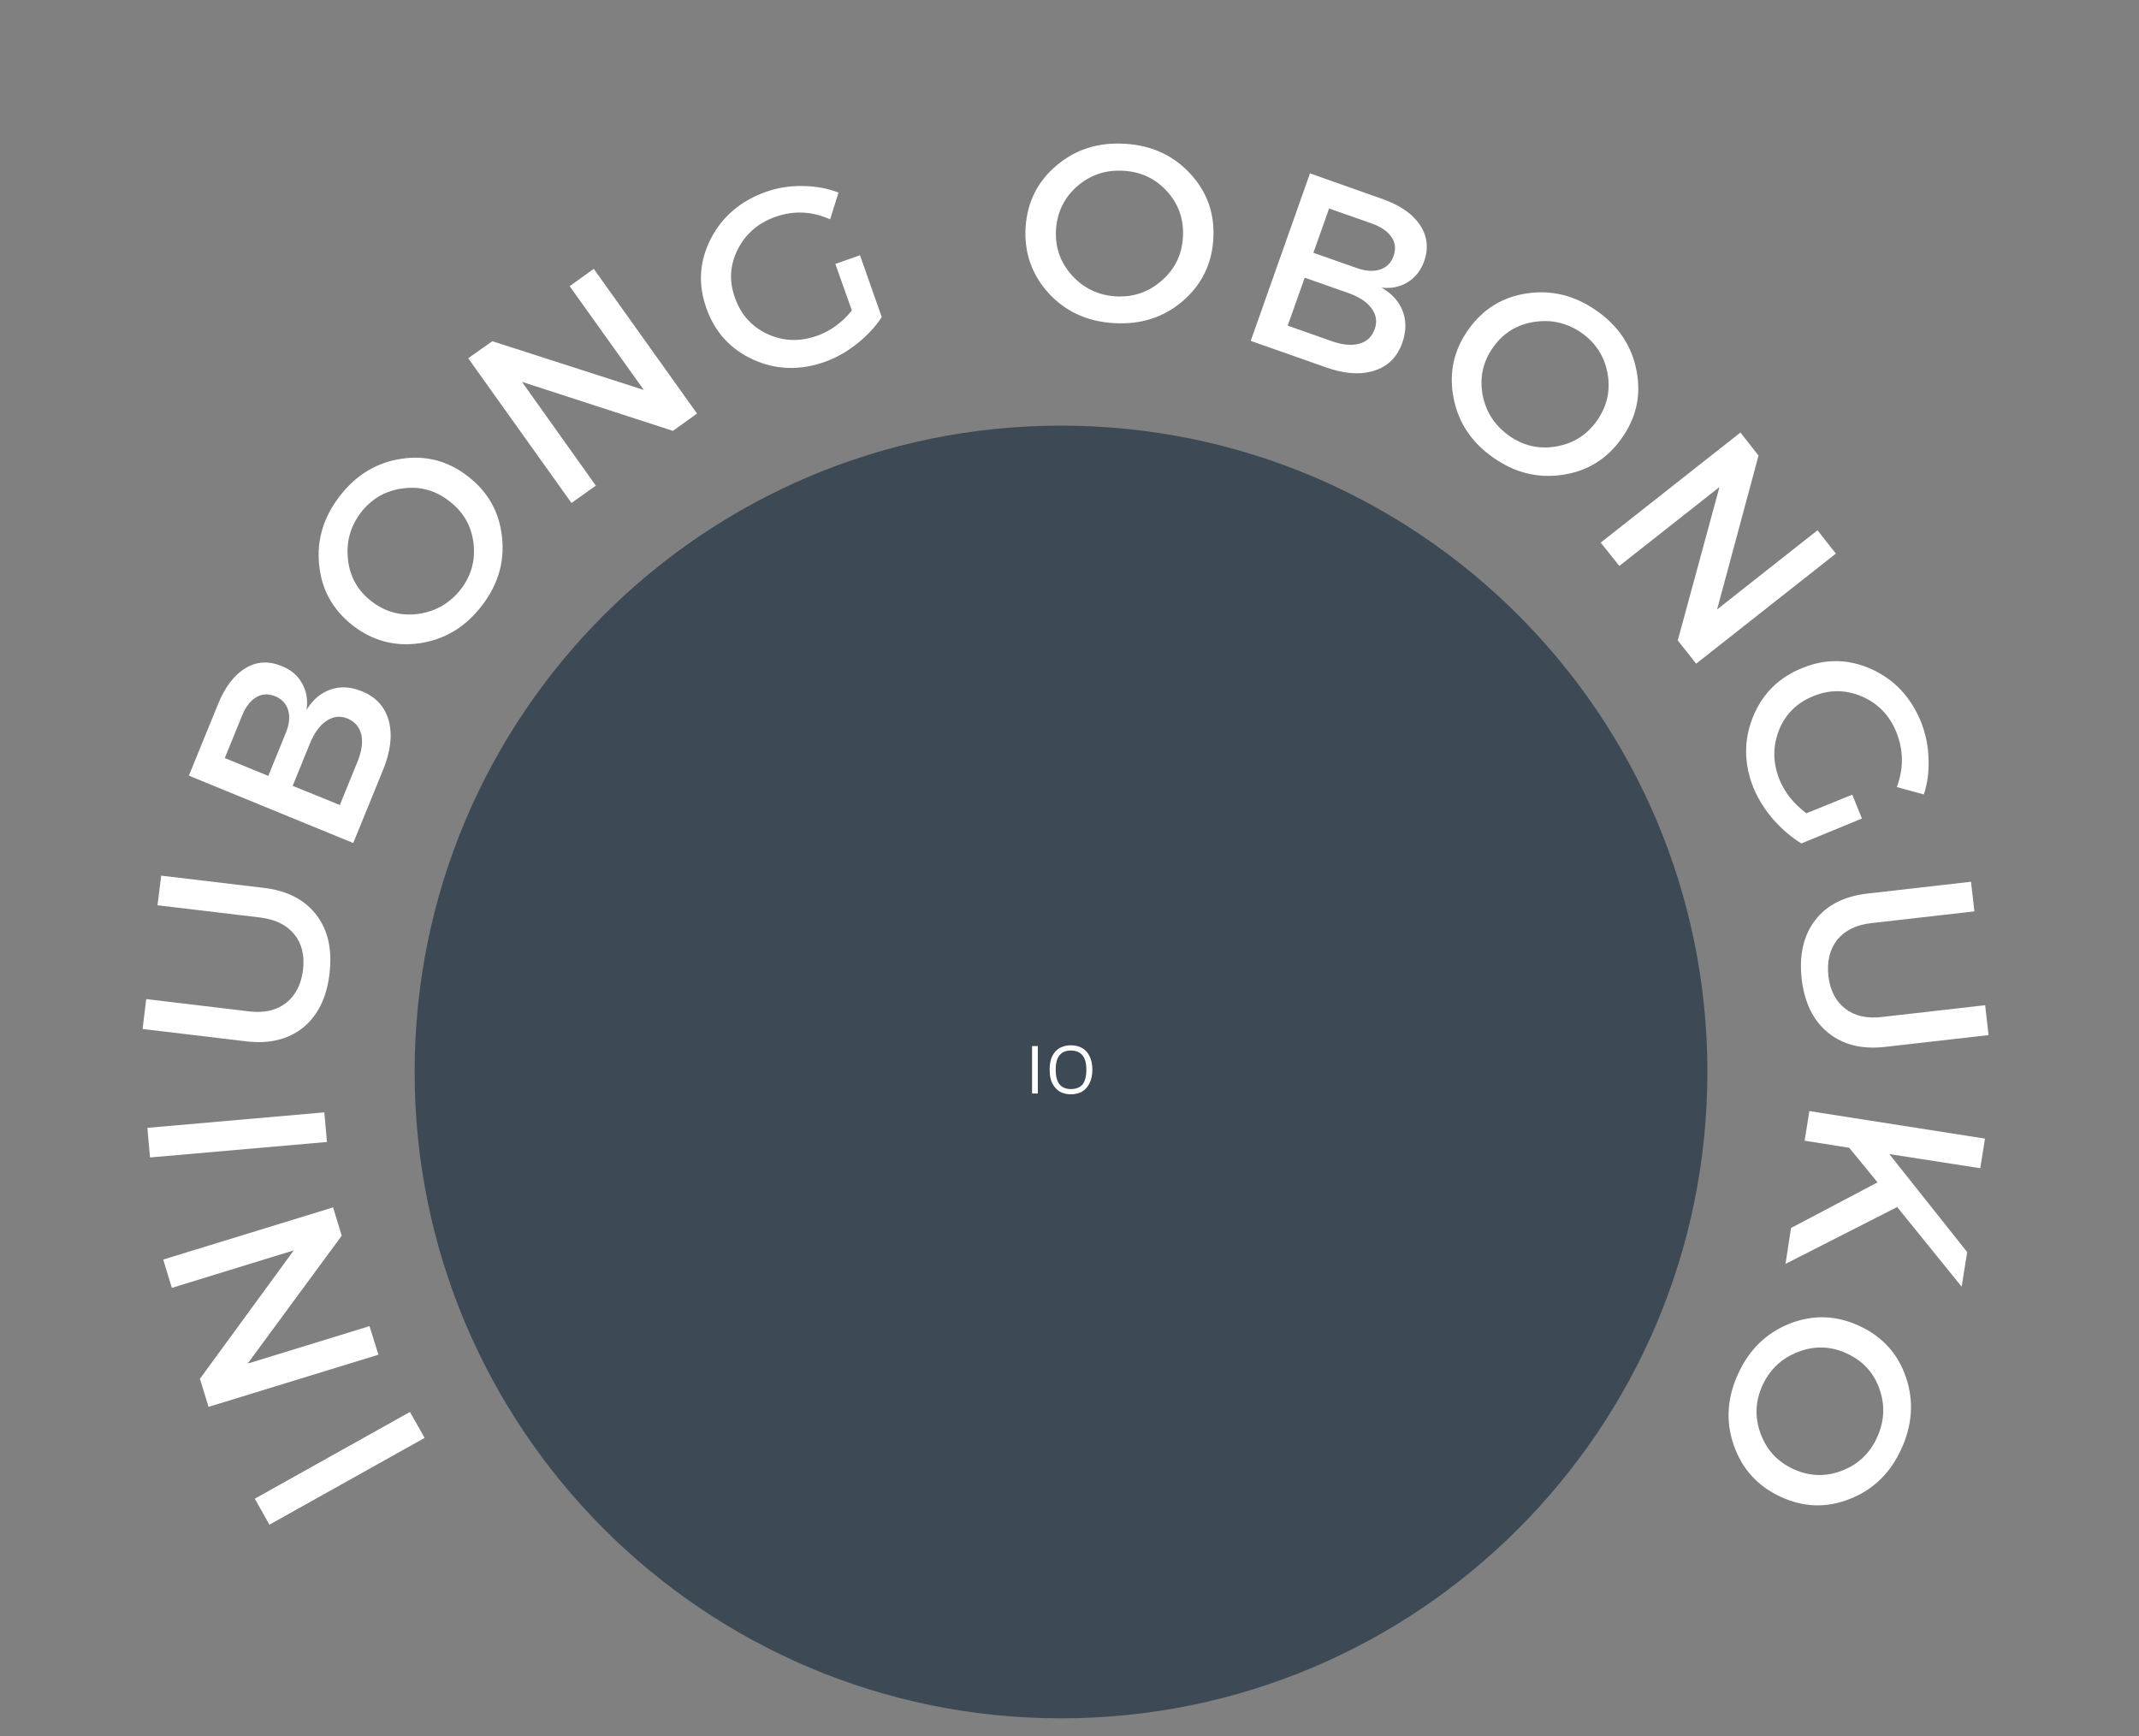 <svg xmlns="http://www.w3.org/2000/svg" xmlns:xlink="http://www.w3.org/1999/xlink" width="170" zoomAndPan="magnify" viewBox="0 0 127.5 103.5" height="138" preserveAspectRatio="xMidYMid meet" version="1.0"><rect x="0" y="0" width="127.5" height="103.5" fill="#808080" stroke="none"/><defs><g/><clipPath id="131592b4c6"><path d="M 24.715 25.371 L 101.773 25.371 L 101.773 102.426 L 24.715 102.426 Z M 24.715 25.371 " clip-rule="nonzero"/></clipPath><clipPath id="eb2020d117"><path d="M 63.246 25.371 C 41.965 25.371 24.715 42.617 24.715 63.898 C 24.715 85.176 41.965 102.426 63.246 102.426 C 84.523 102.426 101.773 85.176 101.773 63.898 C 101.773 42.617 84.523 25.371 63.246 25.371 Z M 63.246 25.371 " clip-rule="nonzero"/></clipPath></defs><g fill="#ffffff" fill-opacity="1"><g transform="translate(25.983, 86.929)"><g><path d="M -1.547 -2.766 L -0.672 -1.219 L -9.922 3.953 L -10.797 2.406 Z M -1.547 -2.766 "/></g></g></g><g fill="#ffffff" fill-opacity="1"><g transform="translate(22.963, 82.079)"><g><path d="M -3.109 -10.109 L -2.594 -8.422 L -8.203 -0.797 L -0.938 -3.031 L -0.406 -1.328 L -10.531 1.781 L -11.047 0.109 L -5.453 -7.547 L -12.719 -5.312 L -13.234 -7 Z M -3.109 -10.109 "/></g></g></g><g fill="#ffffff" fill-opacity="1"><g transform="translate(19.613, 69.462)"><g><path d="M -0.281 -3.156 L -0.125 -1.391 L -10.672 -0.469 L -10.828 -2.234 Z M -0.281 -3.156 "/></g></g></g><g fill="#ffffff" fill-opacity="1"><g transform="translate(18.873, 63.773)"><g><path d="M -9.266 -11.578 L -3.109 -10.844 C -1.734 -10.676 -0.695 -10.133 0 -9.219 C 0.688 -8.312 0.941 -7.145 0.766 -5.719 C 0.598 -4.301 0.07 -3.234 -0.812 -2.516 C -1.707 -1.805 -2.844 -1.535 -4.219 -1.703 L -10.375 -2.438 L -10.156 -4.219 L -4 -3.484 C -3.125 -3.379 -2.398 -3.547 -1.828 -3.984 C -1.266 -4.422 -0.926 -5.078 -0.812 -5.953 C -0.707 -6.816 -0.879 -7.523 -1.328 -8.078 C -1.773 -8.629 -2.441 -8.961 -3.328 -9.078 L -9.484 -9.812 Z M -9.266 -11.578 "/></g></g></g><g fill="#ffffff" fill-opacity="1"><g transform="translate(20.523, 51.531)"><g><path d="M -9.266 -5.297 L -7.531 -9.547 C -7.113 -10.578 -6.566 -11.297 -5.891 -11.703 C -5.223 -12.109 -4.504 -12.148 -3.734 -11.828 C -3.18 -11.609 -2.773 -11.266 -2.516 -10.797 C -2.254 -10.336 -2.164 -9.812 -2.25 -9.219 C -1.875 -9.832 -1.391 -10.238 -0.797 -10.438 C -0.211 -10.633 0.41 -10.594 1.078 -10.312 C 1.91 -9.969 2.438 -9.379 2.656 -8.547 C 2.875 -7.711 2.758 -6.742 2.312 -5.641 L 0.531 -1.281 Z M -7.125 -6.344 L -4.531 -5.281 L -3.5 -7.812 C -3.281 -8.332 -3.227 -8.789 -3.344 -9.188 C -3.457 -9.582 -3.719 -9.863 -4.125 -10.031 C -4.539 -10.195 -4.914 -10.176 -5.25 -9.969 C -5.594 -9.77 -5.875 -9.406 -6.094 -8.875 Z M -3.078 -4.688 L -0.266 -3.547 L 0.766 -6.078 C 1.035 -6.723 1.117 -7.273 1.016 -7.734 C 0.91 -8.191 0.633 -8.516 0.188 -8.703 C -0.25 -8.879 -0.664 -8.832 -1.062 -8.562 C -1.457 -8.301 -1.785 -7.852 -2.047 -7.219 Z M -3.078 -4.688 "/></g></g></g><g fill="#ffffff" fill-opacity="1"><g transform="translate(24.865, 40.922)"><g><path d="M -5.844 -7.281 C -5.988 -8.758 -5.57 -10.125 -4.594 -11.375 C -3.625 -12.625 -2.398 -13.359 -0.922 -13.578 C 0.547 -13.797 1.875 -13.438 3.062 -12.5 C 4.25 -11.57 4.914 -10.363 5.062 -8.875 C 5.219 -7.395 4.805 -6.031 3.828 -4.781 C 2.859 -3.531 1.629 -2.797 0.141 -2.578 C -1.336 -2.367 -2.672 -2.727 -3.859 -3.656 C -5.047 -4.594 -5.707 -5.801 -5.844 -7.281 Z M -3.328 -10.406 C -3.973 -9.57 -4.238 -8.633 -4.125 -7.594 C -4.02 -6.562 -3.551 -5.723 -2.719 -5.078 C -1.895 -4.441 -0.969 -4.191 0.062 -4.328 C 1.094 -4.473 1.93 -4.953 2.578 -5.766 C 3.223 -6.586 3.484 -7.516 3.359 -8.547 C 3.234 -9.578 2.754 -10.41 1.922 -11.047 C 1.098 -11.691 0.18 -11.945 -0.828 -11.812 C -1.848 -11.688 -2.68 -11.219 -3.328 -10.406 Z M -3.328 -10.406 "/></g></g></g><g fill="#ffffff" fill-opacity="1"><g transform="translate(32.939, 30.792)"><g><path d="M 8.609 -6.141 L 7.172 -5.109 L -1.828 -8.031 L 2.578 -1.844 L 1.125 -0.812 L -5.031 -9.438 L -3.594 -10.453 L 5.438 -7.547 L 1.016 -13.734 L 2.453 -14.766 Z M 8.609 -6.141 "/></g></g></g><g fill="#ffffff" fill-opacity="1"><g transform="translate(43.387, 23.527)"><g><path d="M 6.406 -7.797 L 7.875 -8.312 L 9.172 -4.625 C 8.797 -4.051 8.301 -3.52 7.688 -3.031 C 7.082 -2.551 6.441 -2.191 5.766 -1.953 C 4.285 -1.43 2.863 -1.477 1.5 -2.094 C 0.145 -2.719 -0.781 -3.738 -1.281 -5.156 C -1.789 -6.582 -1.703 -7.961 -1.016 -9.297 C -0.328 -10.629 0.77 -11.562 2.281 -12.094 C 2.988 -12.344 3.723 -12.457 4.484 -12.438 C 5.254 -12.426 5.957 -12.297 6.594 -12.047 L 6.094 -10.453 C 5.008 -10.941 3.914 -10.988 2.812 -10.594 C 1.789 -10.227 1.047 -9.578 0.578 -8.641 C 0.117 -7.711 0.066 -6.758 0.422 -5.781 C 0.773 -4.77 1.426 -4.047 2.375 -3.609 C 3.32 -3.18 4.305 -3.148 5.328 -3.516 C 6.098 -3.785 6.785 -4.285 7.391 -5.016 Z M 6.406 -7.797 "/></g></g></g><g fill="#ffffff" fill-opacity="1"><g transform="translate(55.299, 19.819)"><g/></g></g><g fill="#ffffff" fill-opacity="1"><g transform="translate(60.274, 18.79)"><g><path d="M 2.719 -8.938 C 3.852 -9.895 5.211 -10.32 6.797 -10.219 C 8.379 -10.125 9.676 -9.523 10.688 -8.422 C 11.695 -7.328 12.148 -6.023 12.047 -4.516 C 11.953 -3.016 11.332 -1.781 10.188 -0.812 C 9.051 0.145 7.691 0.57 6.109 0.469 C 4.523 0.375 3.227 -0.223 2.219 -1.328 C 1.219 -2.441 0.766 -3.75 0.859 -5.25 C 0.961 -6.758 1.582 -7.988 2.719 -8.938 Z M 6.719 -8.609 C 5.664 -8.68 4.742 -8.379 3.953 -7.703 C 3.172 -7.023 2.742 -6.16 2.672 -5.109 C 2.609 -4.066 2.922 -3.16 3.609 -2.391 C 4.305 -1.617 5.176 -1.195 6.219 -1.125 C 7.258 -1.062 8.172 -1.367 8.953 -2.047 C 9.742 -2.723 10.172 -3.582 10.234 -4.625 C 10.305 -5.676 10 -6.586 9.312 -7.359 C 8.625 -8.129 7.758 -8.547 6.719 -8.609 Z M 6.719 -8.609 "/></g></g></g><g fill="#ffffff" fill-opacity="1"><g transform="translate(73.24, 19.85)"><g><path d="M 4.844 -9.516 L 9.172 -7.984 C 10.211 -7.617 10.953 -7.109 11.391 -6.453 C 11.836 -5.797 11.926 -5.078 11.656 -4.297 C 11.457 -3.734 11.129 -3.312 10.672 -3.031 C 10.223 -2.75 9.703 -2.641 9.109 -2.703 C 9.734 -2.348 10.156 -1.879 10.375 -1.297 C 10.594 -0.711 10.582 -0.082 10.344 0.594 C 10.039 1.445 9.477 2 8.656 2.25 C 7.844 2.508 6.875 2.438 5.75 2.031 L 1.312 0.469 Z M 5.984 -7.422 L 5.047 -4.781 L 7.625 -3.875 C 8.156 -3.688 8.617 -3.656 9.016 -3.781 C 9.41 -3.906 9.68 -4.176 9.828 -4.594 C 9.973 -5.02 9.93 -5.395 9.703 -5.719 C 9.484 -6.051 9.102 -6.316 8.562 -6.516 Z M 4.531 -3.297 L 3.516 -0.438 L 6.094 0.469 C 6.75 0.707 7.305 0.766 7.766 0.641 C 8.223 0.523 8.535 0.234 8.703 -0.234 C 8.859 -0.672 8.797 -1.082 8.516 -1.469 C 8.234 -1.852 7.766 -2.16 7.109 -2.391 Z M 4.531 -3.297 "/></g></g></g><g fill="#ffffff" fill-opacity="1"><g transform="translate(84.046, 23.675)"><g><path d="M 6.984 -6.188 C 8.461 -6.406 9.848 -6.055 11.141 -5.141 C 12.43 -4.234 13.219 -3.051 13.5 -1.594 C 13.789 -0.133 13.5 1.207 12.625 2.438 C 11.758 3.676 10.586 4.406 9.109 4.625 C 7.629 4.852 6.242 4.508 4.953 3.594 C 3.66 2.688 2.875 1.5 2.594 0.031 C 2.312 -1.438 2.602 -2.785 3.469 -4.016 C 4.344 -5.254 5.516 -5.977 6.984 -6.188 Z M 10.234 -3.828 C 9.367 -4.43 8.422 -4.648 7.391 -4.484 C 6.367 -4.328 5.555 -3.82 4.953 -2.969 C 4.348 -2.113 4.141 -1.172 4.328 -0.141 C 4.523 0.879 5.051 1.691 5.906 2.297 C 6.758 2.898 7.691 3.113 8.703 2.938 C 9.723 2.77 10.535 2.258 11.141 1.406 C 11.742 0.551 11.957 -0.379 11.781 -1.391 C 11.602 -2.41 11.086 -3.223 10.234 -3.828 Z M 10.234 -3.828 "/></g></g></g><g fill="#ffffff" fill-opacity="1"><g transform="translate(94.555, 31.25)"><g><path d="M 6.547 8.312 L 5.453 6.922 L 7.938 -2.219 L 1.969 2.484 L 0.859 1.094 L 9.188 -5.469 L 10.266 -4.094 L 7.797 5.078 L 13.781 0.359 L 14.875 1.75 Z M 6.547 8.312 "/></g></g></g><g fill="#ffffff" fill-opacity="1"><g transform="translate(102.314, 41.337)"><g><path d="M 8.094 6.031 L 8.672 7.453 L 5.062 8.938 C 4.477 8.582 3.926 8.113 3.406 7.531 C 2.895 6.945 2.5 6.32 2.219 5.656 C 1.633 4.207 1.617 2.789 2.172 1.406 C 2.734 0.02 3.711 -0.953 5.109 -1.516 C 6.504 -2.086 7.879 -2.066 9.234 -1.453 C 10.598 -0.836 11.582 0.207 12.188 1.688 C 12.469 2.383 12.617 3.117 12.641 3.891 C 12.672 4.66 12.578 5.367 12.359 6.016 L 10.75 5.578 C 11.164 4.473 11.156 3.379 10.719 2.297 C 10.312 1.297 9.625 0.586 8.656 0.172 C 7.695 -0.234 6.738 -0.238 5.781 0.156 C 4.789 0.551 4.102 1.234 3.719 2.203 C 3.344 3.172 3.359 4.156 3.766 5.156 C 4.078 5.914 4.609 6.578 5.359 7.141 Z M 8.094 6.031 "/></g></g></g><g fill="#ffffff" fill-opacity="1"><g transform="translate(106.814, 52.575)"><g><path d="M 11.719 9.125 L 5.547 9.828 C 4.172 9.984 3.039 9.703 2.156 8.984 C 1.27 8.266 0.742 7.191 0.578 5.766 C 0.422 4.336 0.691 3.172 1.391 2.266 C 2.086 1.367 3.125 0.844 4.5 0.688 L 10.672 -0.016 L 10.875 1.75 L 4.703 2.453 C 3.828 2.555 3.16 2.883 2.703 3.438 C 2.254 4 2.078 4.723 2.172 5.609 C 2.273 6.461 2.609 7.109 3.172 7.547 C 3.734 7.984 4.457 8.148 5.344 8.047 L 11.516 7.344 Z M 11.719 9.125 "/></g></g></g><g fill="#ffffff" fill-opacity="1"><g transform="translate(108.07, 64.854)"><g><path d="M -1.312 8.344 L 3.844 5.625 L 2.156 3.562 L -0.5 3.141 L -0.219 1.375 L 10.25 3.016 L 9.969 4.781 L 4.547 3.938 L 9.188 9.781 L 8.859 11.844 L 5.016 7.094 L -1.641 10.484 Z M -1.312 8.344 "/></g></g></g><g fill="#ffffff" fill-opacity="1"><g transform="translate(106.251, 76.347)"><g><path d="M 7.359 5.75 C 7.836 7.164 7.742 8.594 7.078 10.031 C 6.422 11.469 5.398 12.457 4.016 13 C 2.629 13.551 1.254 13.508 -0.109 12.875 C -1.484 12.238 -2.414 11.211 -2.906 9.797 C -3.395 8.391 -3.305 6.969 -2.641 5.531 C -1.984 4.094 -0.957 3.098 0.438 2.547 C 1.832 2.004 3.211 2.051 4.578 2.688 C 5.953 3.32 6.879 4.344 7.359 5.75 Z M 5.625 9.359 C 6.07 8.398 6.125 7.43 5.781 6.453 C 5.438 5.473 4.785 4.766 3.828 4.328 C 2.879 3.891 1.914 3.859 0.938 4.234 C -0.039 4.609 -0.75 5.27 -1.188 6.219 C -1.625 7.164 -1.664 8.125 -1.312 9.094 C -0.957 10.07 -0.305 10.781 0.641 11.219 C 1.598 11.656 2.555 11.691 3.516 11.328 C 4.484 10.961 5.188 10.305 5.625 9.359 Z M 5.625 9.359 "/></g></g></g><g clip-path="url(#131592b4c6)"><g clip-path="url(#eb2020d117)"><path fill="#3d4a55" d="M 24.715 25.371 L 101.773 25.371 L 101.773 102.426 L 24.715 102.426 Z M 24.715 25.371 " fill-opacity="1" fill-rule="nonzero"/></g></g><g fill="#ffffff" fill-opacity="1"><g transform="translate(61.097, 65.182)"><g><path d="M 0.766 0 L 0.422 0 L 0.422 -2.828 L 0.766 -2.828 Z M 0.766 0 "/></g></g></g><g fill="#ffffff" fill-opacity="1"><g transform="translate(62.285, 65.182)"><g><path d="M 1.547 0.047 C 1.305 0.047 1.086 -0.004 0.891 -0.109 C 0.703 -0.223 0.551 -0.391 0.438 -0.609 C 0.332 -0.828 0.281 -1.098 0.281 -1.422 C 0.281 -1.742 0.332 -2.016 0.438 -2.234 C 0.551 -2.453 0.703 -2.613 0.891 -2.719 C 1.086 -2.82 1.305 -2.875 1.547 -2.875 C 1.797 -2.875 2.016 -2.82 2.203 -2.719 C 2.398 -2.613 2.551 -2.453 2.656 -2.234 C 2.77 -2.016 2.828 -1.742 2.828 -1.422 C 2.828 -1.098 2.77 -0.828 2.656 -0.609 C 2.551 -0.391 2.398 -0.223 2.203 -0.109 C 2.016 -0.004 1.797 0.047 1.547 0.047 Z M 1.547 -0.266 C 1.848 -0.266 2.078 -0.352 2.234 -0.531 C 2.391 -0.719 2.469 -1.016 2.469 -1.422 C 2.469 -1.816 2.391 -2.102 2.234 -2.281 C 2.078 -2.469 1.848 -2.562 1.547 -2.562 C 0.941 -2.562 0.641 -2.18 0.641 -1.422 C 0.641 -0.648 0.941 -0.266 1.547 -0.266 Z M 1.547 -0.266 "/></g></g></g></svg>